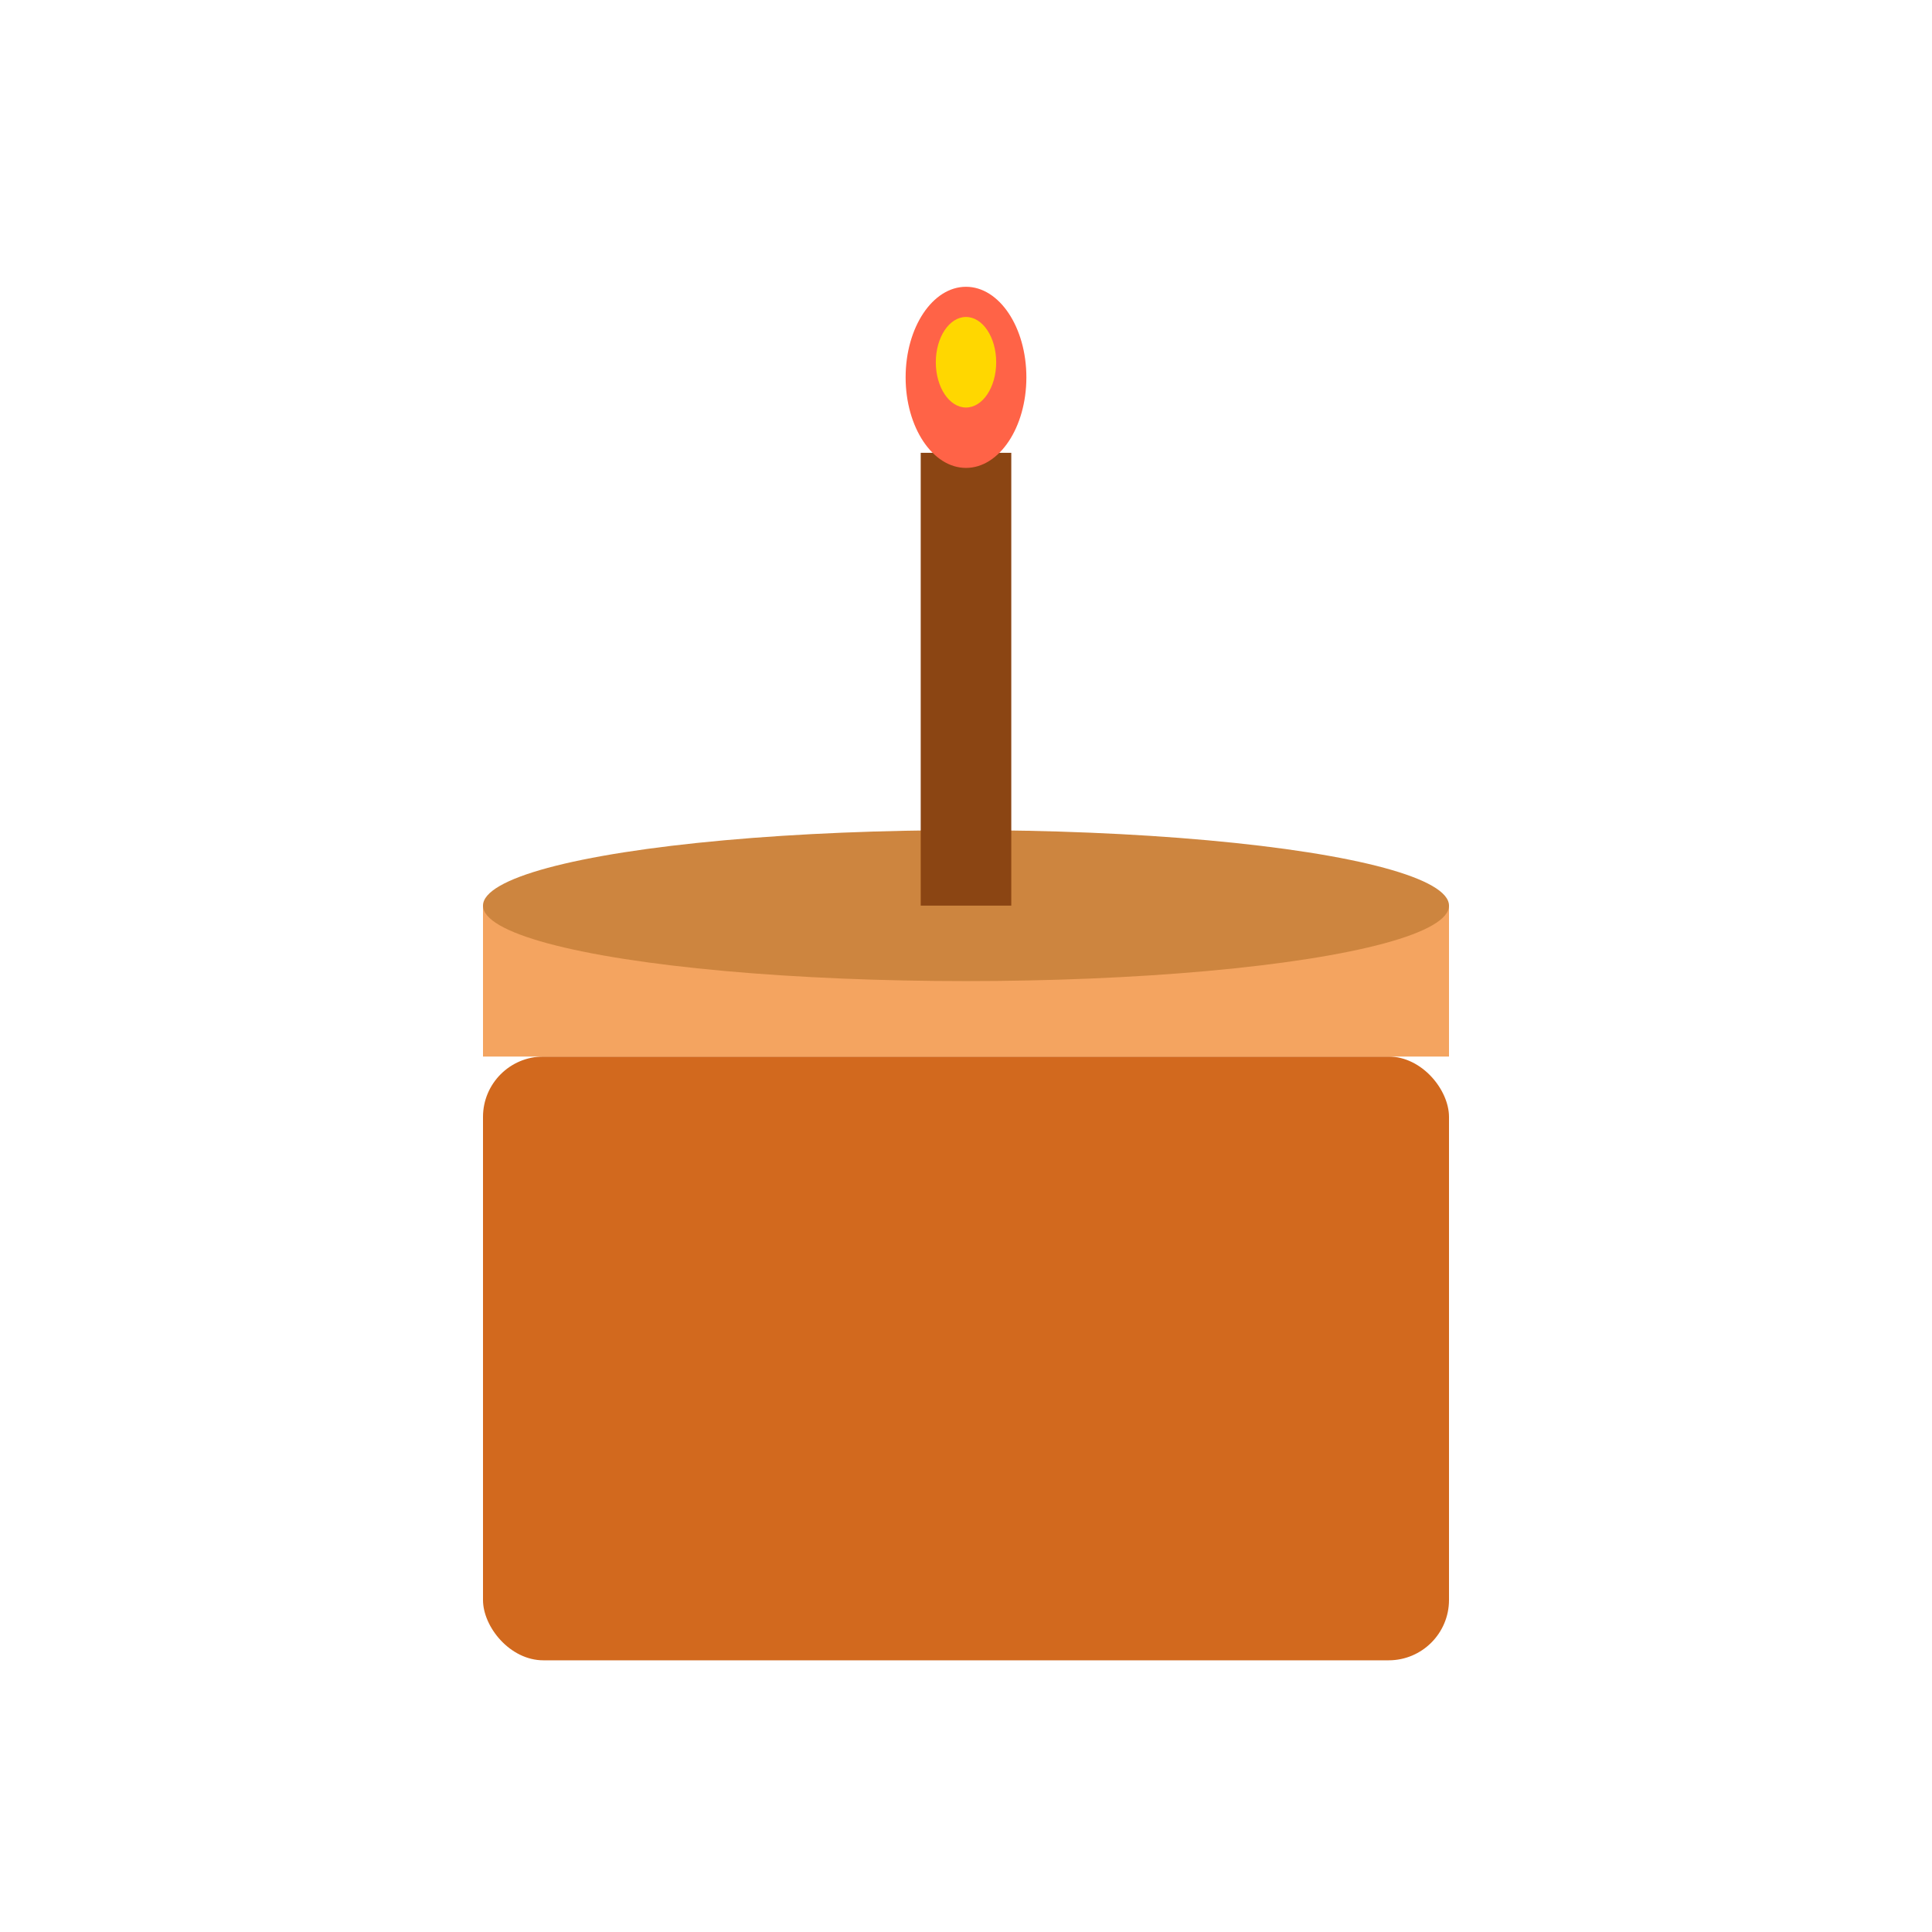 <svg xmlns="http://www.w3.org/2000/svg" viewBox="0 0 256 256">
  <rect x="64" y="140" width="128" height="80" rx="8" fill="#D2691E"/>
  <rect x="64" y="120" width="128" height="20" fill="#F4A460"/>
  <ellipse cx="128" cy="120" rx="64" ry="10" fill="#CD853F"/>
  <rect x="122" y="60" width="12" height="60" fill="#8B4513"/>
  <ellipse cx="128" cy="50" rx="8" ry="12" fill="#FF6347"/>
  <ellipse cx="128" cy="48" rx="4" ry="6" fill="#FFD700"/>
</svg>